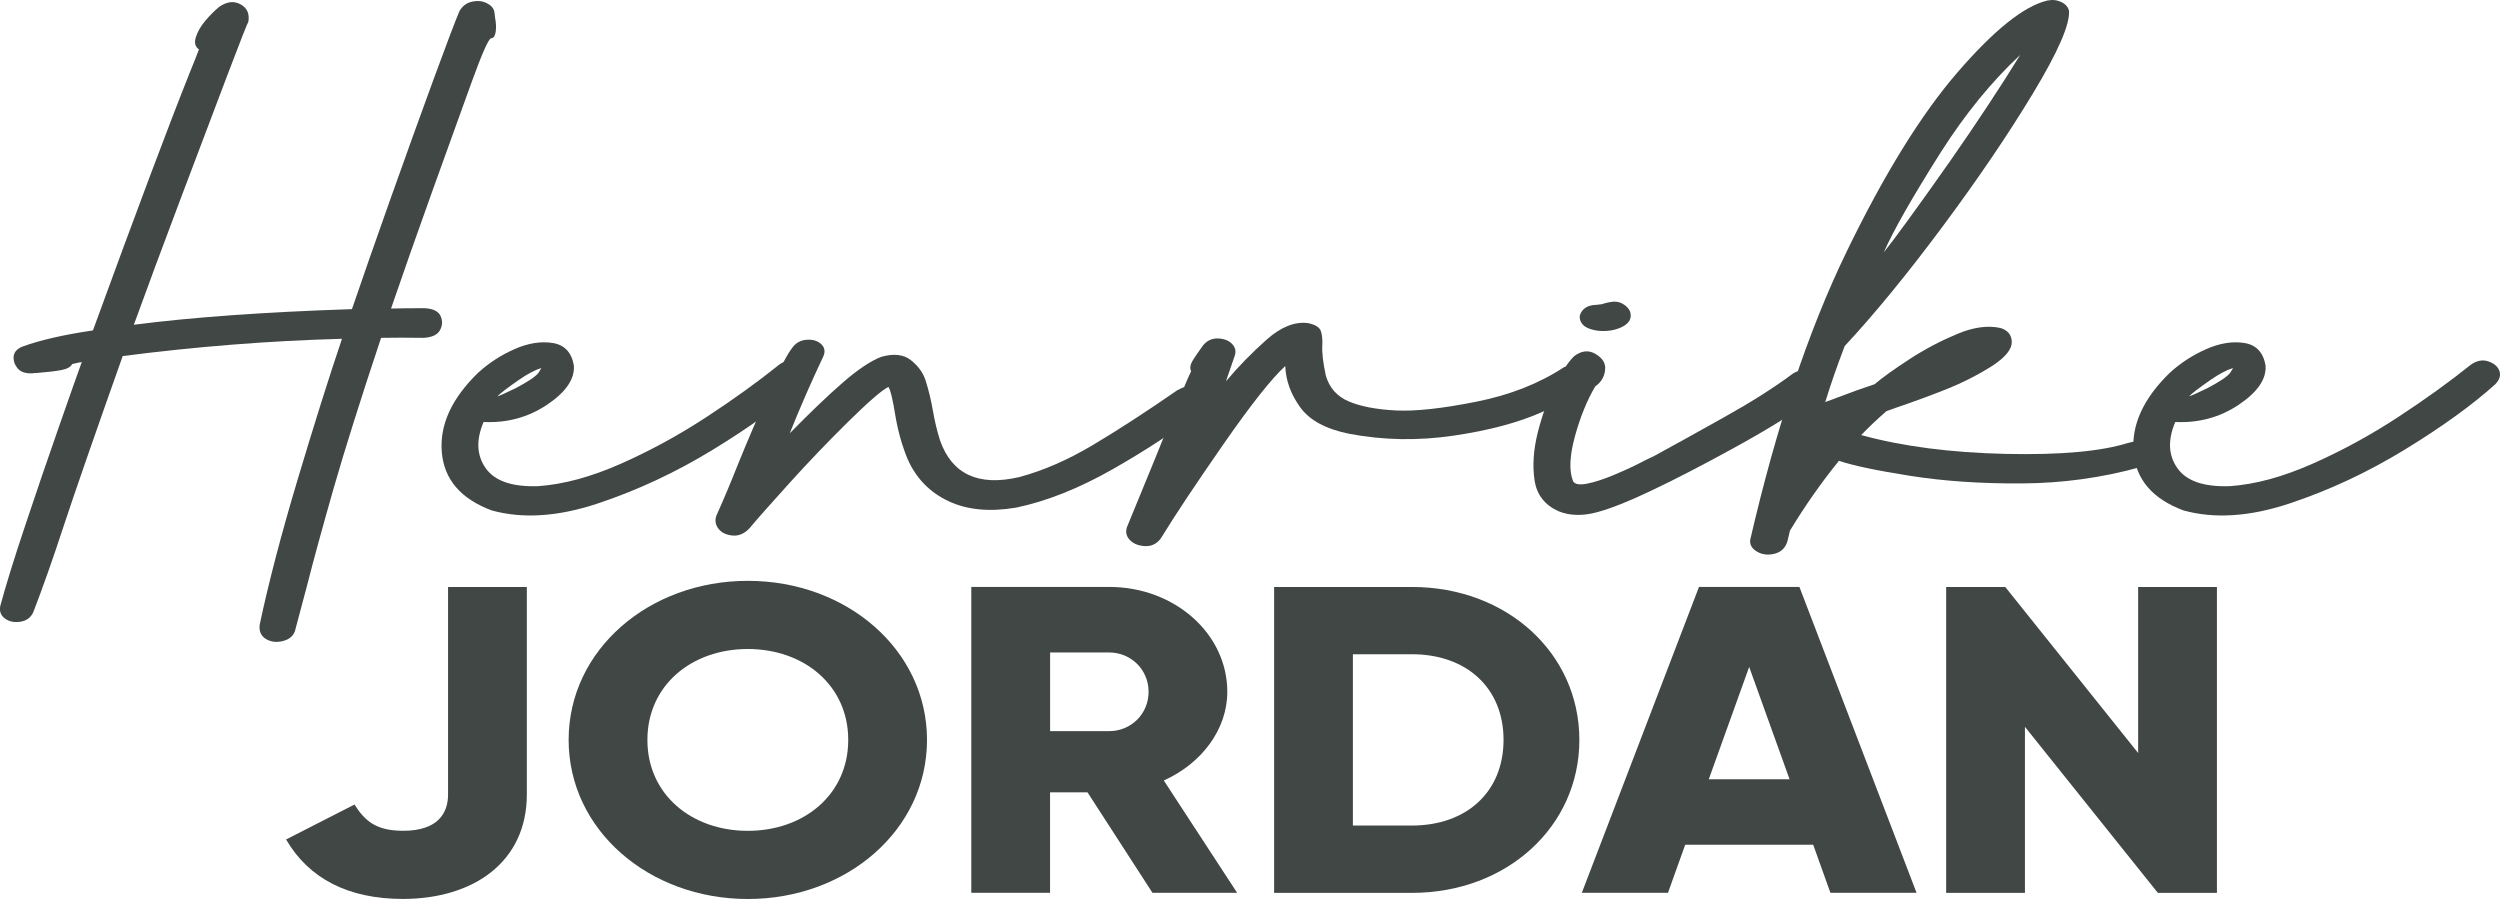 <?xml version="1.0" encoding="UTF-8"?> <svg xmlns="http://www.w3.org/2000/svg" id="a" width="424" height="152.46" viewBox="0 0 424 152.46"><path d="M83.84,1.96c.04.38.09.73.13,1.07.17.87.2,1.65.1,2.37-.11.71-.37,1.08-.78,1.1-.41.02-1.55,2.59-3.41,7.73-1.86,5.13-4.07,11.25-6.62,18.36-2.55,7.11-4.87,13.69-6.94,19.74,1.51-.04,3.42-.06,5.71-.06,1.43.08,2.33.52,2.69,1.33.37.81.33,1.61-.1,2.4-.43.79-1.36,1.22-2.79,1.3-2.68-.04-5.08-.04-7.2,0-3.46,10.38-6.13,18.86-8.02,25.43-1.88,6.58-3.41,12.16-4.58,16.75-.69,2.56-1.36,5.08-2.01,7.56-.3.86-1,1.43-2.08,1.69-1.08.26-2.03.14-2.86-.37-.82-.51-1.17-1.31-1.04-2.4,1.51-7.14,3.67-15.38,6.46-24.7,2.79-9.32,5.29-17.26,7.5-23.8-12.33.34-24.73,1.32-37.19,2.93-4.76,13.42-8.09,23.01-9.99,28.76-1.82,5.56-3.55,10.47-5.19,14.72-.43.9-1.17,1.43-2.21,1.58s-1.9-.04-2.6-.56c-.69-.53-.95-1.22-.78-2.09.91-3.38,2.3-7.9,4.19-13.54,1.88-5.64,3.76-11.16,5.65-16.55,1.88-5.39,3.21-9.16,3.99-11.31-.26.04-.8.15-1.62.34-.26.49-.85.83-1.78,1.01-.93.19-2.35.36-4.25.51-.26,0-.52.02-.78.06-1.17.04-2-.26-2.5-.9-.5-.64-.7-1.32-.62-2.03.09-.71.6-1.26,1.56-1.64,3.03-1.09,6.99-1.99,11.88-2.71,7.23-19.81,12.74-34.5,16.55-44.05.56-1.35,1.04-2.56,1.43-3.61-.65-.45-.82-1.15-.52-2.09.3-.94.84-1.87,1.62-2.79.78-.92,1.56-1.7,2.34-2.34,1.3-.9,2.51-1.04,3.63-.42,1.12.62,1.56,1.63,1.3,3.02-.09,0-1.27,2.99-3.54,8.97s-4.93,13.01-7.98,21.09-5.68,15.17-7.89,21.26c9.86-1.28,22.2-2.16,36.99-2.65,1.73-5.08,3.92-11.33,6.55-18.75,2.64-7.42,5.08-14.2,7.33-20.33,2.25-6.13,3.7-9.94,4.35-11.45.48-.86,1.18-1.4,2.11-1.61.93-.21,1.76-.13,2.5.23.73.36,1.17.84,1.3,1.44Z" style="fill:#414745; stroke-width:0px;"></path><path d="M132.05,61.91c1.04-.75,2.05-.96,3.05-.62.99.34,1.62.88,1.88,1.63.26.75.02,1.5-.71,2.26-3.94,3.54-9.05,7.23-15.35,11.08-6.3,3.85-12.82,6.9-19.57,9.14s-12.74,2.62-17.98,1.16c-5.23-1.96-8.05-5.25-8.44-9.87-.39-4.62,1.67-9.12,6.17-13.48,1.82-1.65,3.87-2.99,6.17-4,2.29-1.01,4.45-1.36,6.46-1.04,2.01.32,3.21,1.59,3.6,3.81.17,2.29-1.34,4.51-4.54,6.66-3.2,2.14-6.79,3.12-10.77,2.93-1.3,3.04-1.18,5.66.36,7.84,1.54,2.18,4.51,3.2,8.92,3.04,4.28-.3,8.93-1.56,13.95-3.78,5.02-2.22,9.86-4.86,14.54-7.92,4.67-3.06,8.76-6.01,12.27-8.83ZM91.82,62.42c-1.04.3-2.29.96-3.76,1.97-1.95,1.35-3.18,2.29-3.7,2.82.26-.04,1.28-.49,3.05-1.35,2.08-1.09,3.37-1.95,3.89-2.59.17-.26.35-.54.52-.85Z" style="fill:#414745; stroke-width:0px;"></path><path d="M199.81,66.14c1.08-.68,2.1-.8,3.05-.37.95.43,1.51,1.04,1.69,1.8.17.77-.15,1.5-.97,2.17-4.02,3.2-8.93,6.45-14.73,9.76-5.8,3.31-11.31,5.51-16.55,6.6-4.5.75-8.33.38-11.49-1.13-3.16-1.5-5.45-3.87-6.88-7.11-.95-2.29-1.64-4.76-2.08-7.39-.43-2.71-.82-4.32-1.17-4.85-1.13.56-3.4,2.53-6.81,5.89-3.42,3.37-6.75,6.84-9.99,10.43-3.25,3.59-5.52,6.16-6.81,7.7-.87.9-1.83,1.3-2.89,1.18-1.06-.11-1.84-.5-2.34-1.16-.5-.66-.62-1.38-.36-2.17,1.3-2.89,2.53-5.83,3.7-8.8,1.65-4.06,3.38-8.09,5.19-12.1,1.82-4,3.16-6.55,4.02-7.64.61-.83,1.43-1.27,2.47-1.33,1.04-.06,1.85.2,2.43.76s.7,1.24.36,2.03c-2.03,4.29-3.94,8.65-5.71,13.08,3.46-3.53,6.46-6.4,8.99-8.6,2.53-2.2,4.71-3.66,6.52-4.37,2.12-.6,3.8-.41,5.03.56,1.23.98,2.07,2.12,2.5,3.44.52,1.66.93,3.35,1.23,5.08.3,1.77.71,3.48,1.23,5.13,2.03,5.71,6.49,7.78,13.37,6.2,4.07-1.09,8.21-2.88,12.43-5.39,4.22-2.5,9.07-5.65,14.57-9.45Z" style="fill:#414745; stroke-width:0px;"></path><path d="M269.31,64c.17.9-.08,1.66-.75,2.28-.67.62-3.02,1.82-7.04,3.61-4.02,1.79-9.03,3.12-15.02,4-5.99.88-11.87.78-17.62-.31-3.98-.79-6.77-2.29-8.37-4.51-1.6-2.22-2.44-4.55-2.53-6.99-2.34,2.14-5.83,6.56-10.48,13.25-4.65,6.69-8.19,12.01-10.61,15.96-.69.94-1.59,1.38-2.69,1.33-1.1-.06-1.96-.39-2.56-1.02-.61-.62-.78-1.34-.52-2.17,3.76-9.14,6.3-15.34,7.59-18.61.78-1.88,1.35-3.28,1.72-4.2.37-.92.66-1.62.88-2.11.22-.49.45-1.01.71-1.58-.13-.19-.17-.45-.13-.79.04-.34.24-.77.58-1.3.35-.53.86-1.28,1.56-2.26.69-.83,1.55-1.22,2.56-1.18,1.02.04,1.81.35,2.37.93.56.58.71,1.25.45,2l-1.49,4.34c2.16-2.56,4.47-4.92,6.91-7.08,2.44-2.16,4.79-3.09,7.04-2.79,1.21.26,1.92.71,2.14,1.33.22.62.3,1.4.26,2.34-.09,1.24.11,2.97.58,5.19.6,2.11,1.91,3.58,3.93,4.43,2.01.85,4.66,1.35,7.95,1.52,3.29.17,7.82-.32,13.6-1.47,5.78-1.15,10.76-3.11,14.96-5.89,1.08-.3,1.99-.23,2.73.23.74.45,1.17.96,1.3,1.52Z" style="fill:#414745; stroke-width:0px;"></path><path d="M303.97,63.43c1.08-.71,2.14-.86,3.18-.42,1.04.43,1.7,1.04,1.98,1.83.28.79,0,1.54-.81,2.26-3.55,2.63-8.13,5.5-13.76,8.6-5.62,3.1-10.47,5.61-14.54,7.53-3.68,1.77-6.73,2.98-9.15,3.64-2.42.66-4.59.61-6.49-.14-2.38-1.05-3.75-2.81-4.12-5.27-.37-2.46-.19-5.13.52-8.01.71-2.88,1.67-5.52,2.86-7.92,1.19-2.41,2.3-4.12,3.34-5.13,1.21-.9,2.37-1.05,3.47-.45,1.1.6,1.7,1.35,1.79,2.26.04,1.39-.52,2.5-1.69,3.33-1.38,2.33-2.53,5.15-3.44,8.46s-1.02,5.85-.32,7.61c.3.53,1.09.67,2.37.42,1.28-.24,2.88-.77,4.8-1.58,1.92-.81,3.62-1.61,5.09-2.4.56-.26,1.04-.49,1.43-.68,3.38-1.84,7.37-4.05,11.97-6.63,4.61-2.57,8.45-5.01,11.52-7.3ZM269.77,55.82c-.74-.23-1.24-.56-1.53-1.02s-.38-.9-.29-1.35c.39-1.13,1.32-1.71,2.79-1.75.48-.04.79-.08.94-.11.15-.04.27-.07.36-.11.22-.07.52-.15.91-.22.87-.19,1.61-.1,2.24.25.63.36,1.05.8,1.27,1.32.35,1.09-.09,1.96-1.3,2.59-.82.42-1.73.65-2.73.71-1,.06-1.88-.05-2.66-.31Z" style="fill:#414745; stroke-width:0px;"></path><path d="M361.02,75.11c1.3-.41,2.3-.32,3.02.28.71.6,1.02,1.29.91,2.06-.11.77-.77,1.36-1.98,1.78-6.49,1.8-13.2,2.73-20.12,2.76-6.92.04-13.24-.39-18.95-1.3-5.71-.9-9.71-1.75-12.01-2.54-2.94,3.61-5.71,7.56-8.31,11.84-.13.53-.26,1.07-.39,1.64-.3,1.2-1.02,1.95-2.14,2.26-1.12.3-2.13.2-3.02-.31s-1.29-1.18-1.2-2c4.46-19.29,9.89-35.54,16.29-48.76,6.4-13.22,12.7-23.41,18.89-30.57,6.19-7.16,11.25-11.21,15.19-12.15.87-.19,1.67-.1,2.4.25.74.36,1.17.86,1.3,1.49.17,2.29-1.85,6.94-6.07,13.93-4.22,6.99-9.32,14.52-15.32,22.59-5.99,8.06-11.54,14.84-16.65,20.33-1.39,3.65-2.47,6.77-3.25,9.36-.52.3.23.07,2.24-.71s4.03-1.5,6.07-2.17c1.38-1.17,3.36-2.58,5.94-4.26,2.57-1.67,5.26-3.09,8.05-4.26s5.25-1.5,7.37-1.02c1.25.38,1.89,1.17,1.92,2.37.02,1.2-1.03,2.52-3.15,3.95-2.55,1.62-5.22,2.98-8.02,4.09-2.79,1.11-5.63,2.15-8.53,3.13-.61.23-1.13.41-1.56.56-1.6,1.39-3.03,2.75-4.28,4.06,7.01,1.92,15.16,2.98,24.47,3.19,9.3.21,16.27-.42,20.9-1.89ZM342.59,9.35c-4.8,4.47-9.28,9.96-13.43,16.47-4.85,7.67-8.07,13.33-9.67,16.98,1.9-2.37,5.65-7.52,11.23-15.45,4.59-6.58,8.54-12.58,11.88-17.99Z" style="fill:#414745; stroke-width:0px;"></path><path d="M418.97,61.91c1.04-.75,2.05-.96,3.05-.62.99.34,1.62.88,1.88,1.63.26.75.02,1.5-.71,2.26-3.94,3.54-9.05,7.23-15.35,11.08-6.3,3.85-12.82,6.9-19.57,9.14s-12.74,2.62-17.98,1.16c-5.23-1.96-8.05-5.25-8.44-9.87-.39-4.62,1.67-9.12,6.16-13.48,1.82-1.65,3.87-2.99,6.17-4,2.29-1.01,4.45-1.36,6.46-1.04,2.01.32,3.21,1.59,3.6,3.81.17,2.29-1.34,4.51-4.54,6.66-3.2,2.14-6.79,3.12-10.77,2.93-1.3,3.04-1.18,5.66.36,7.84,1.54,2.18,4.51,3.2,8.92,3.04,4.28-.3,8.93-1.56,13.95-3.78,5.02-2.22,9.87-4.86,14.54-7.92,4.67-3.06,8.76-6.01,12.27-8.83ZM378.73,62.42c-1.04.3-2.29.96-3.76,1.97-1.95,1.35-3.18,2.29-3.7,2.82.26-.04,1.28-.49,3.05-1.35,2.08-1.09,3.37-1.95,3.89-2.59.17-.26.35-.54.52-.85Z" style="fill:#414745; stroke-width:0px;"></path><path d="M48.51,142.38l11.61-5.93c1.84,2.89,3.76,4.45,8.27,4.45,5.84,0,7.6-2.96,7.6-6.15v-35.2h13.36v35.2c0,11.41-9.02,17.71-21.04,17.71-9.27,0-15.95-3.48-19.79-10.08Z" style="fill:#414745; stroke-width:0px;"></path><path d="M96.44,125.49c0-15.27,13.61-26.98,30.39-26.98s30.39,11.71,30.39,26.98-13.61,26.98-30.39,26.98-30.39-11.71-30.39-26.98ZM143.86,125.49c0-9.26-7.51-15.42-17.03-15.42s-17.03,6.15-17.03,15.42,7.51,15.42,17.03,15.42,17.03-6.15,17.03-15.42Z" style="fill:#414745; stroke-width:0px;"></path><path d="M184.44,134.38h-6.35v17.04h-13.36v-51.88h23.38c11.1,0,20.04,7.93,20.04,17.79,0,6.37-4.34,12.15-10.77,15.04l12.44,19.05h-14.36l-11.02-17.04ZM178.1,124h10.02c3.67,0,6.68-2.89,6.68-6.67s-3.01-6.67-6.68-6.67h-10.02v13.34Z" style="fill:#414745; stroke-width:0px;"></path><path d="M267.86,125.49c0,14.67-12.27,25.94-28.39,25.94h-23.38v-51.88h23.38c16.12,0,28.39,11.26,28.39,25.94ZM255,125.49c0-8.89-6.35-14.53-15.53-14.53h-10.02v29.05h10.02c9.18,0,15.53-5.63,15.53-14.53Z" style="fill:#414745; stroke-width:0px;"></path><path d="M307.52,143.27h-21.71l-2.92,8.15h-14.61l19.87-51.88h17.03l19.87,51.88h-14.61l-2.92-8.15ZM303.51,132.16l-6.85-19.05-6.85,19.05h13.69Z" style="fill:#414745; stroke-width:0px;"></path><path d="M375.99,99.55v51.88h-10.02l-22.54-28.16v28.16h-13.36v-51.88h10.02l22.54,28.16v-28.16h13.36Z" style="fill:#414745; stroke-width:0px;"></path></svg> 